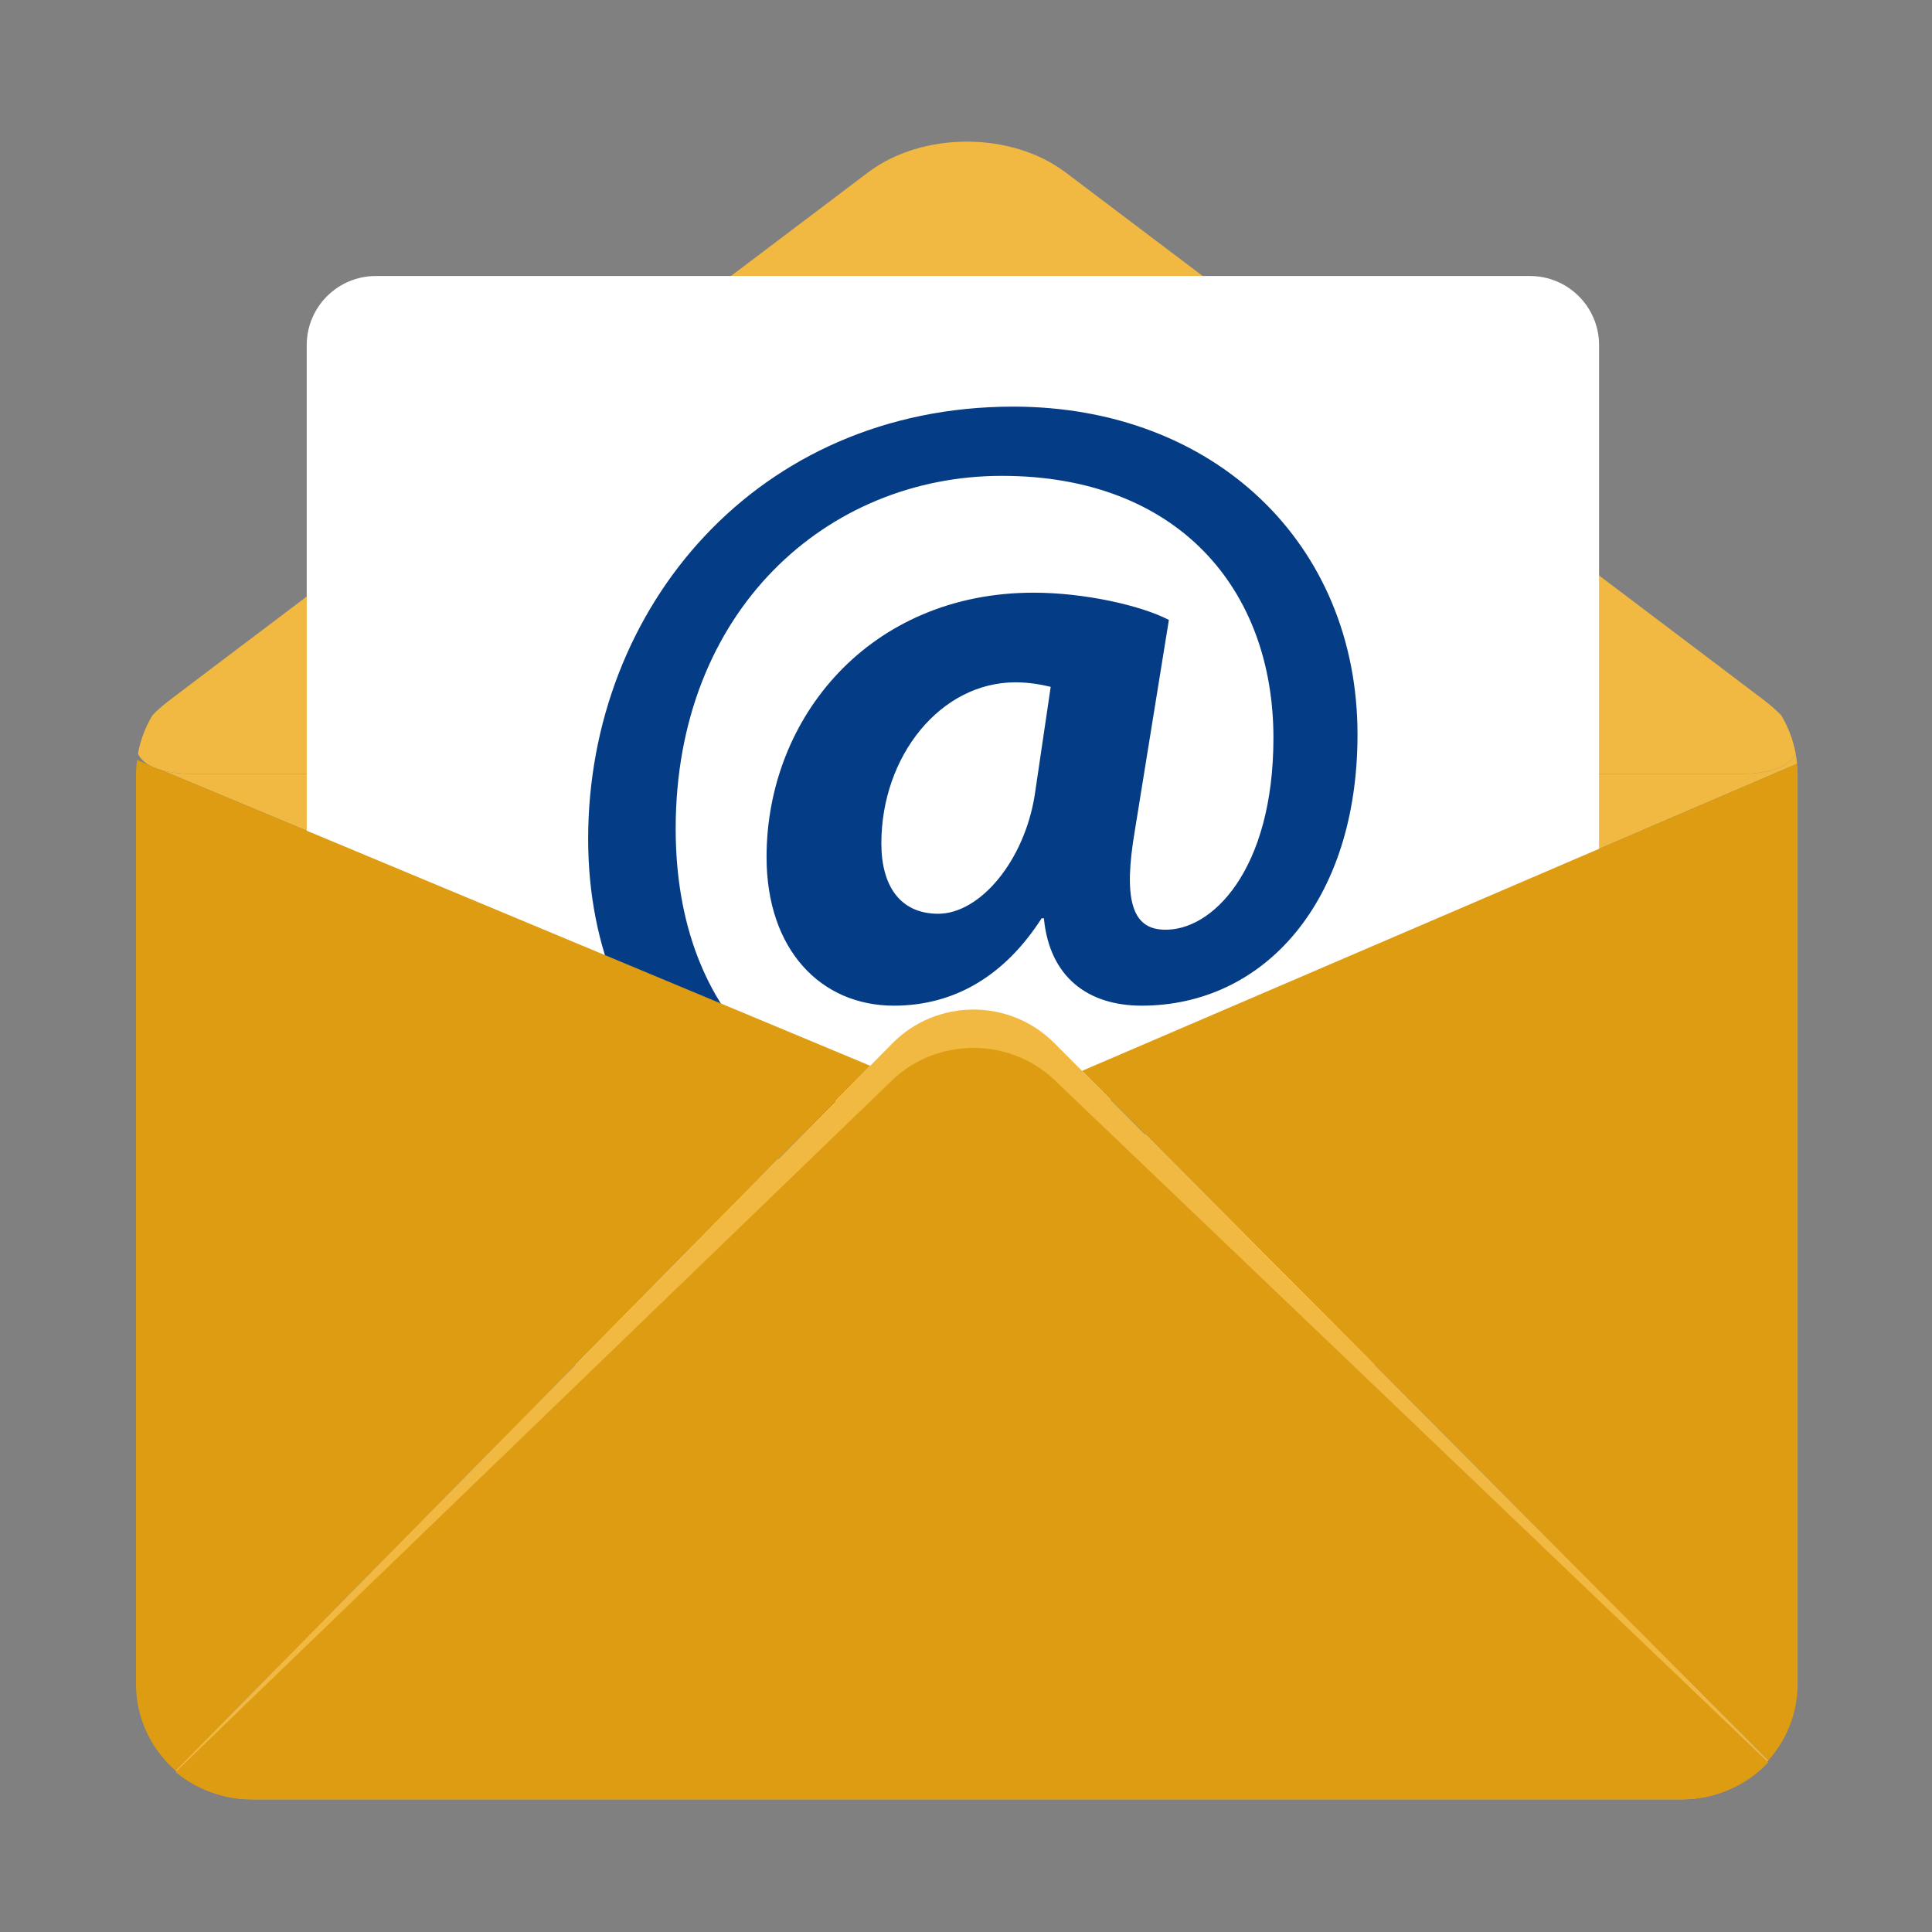 <svg xmlns="http://www.w3.org/2000/svg" xmlns:xlink="http://www.w3.org/1999/xlink" width="500" zoomAndPan="magnify" viewBox="0 0 375 375" height="500" preserveAspectRatio="xMidYMid meet" version="1.0"><rect x="0" y="0" width="375" height="375" fill="#808080" stroke="none"/><defs><clipPath id="dfb4fc265e"><path d="M 26.402 27 L 348.902 27 L 348.902 151 L 26.402 151 Z M 26.402 27 " clip-rule="nonzero"/></clipPath><clipPath id="02538865b3"><path d="M 31 146 L 348.902 146 L 348.902 216.145 L 31 216.145 Z M 31 146 " clip-rule="nonzero"/></clipPath><clipPath id="5cfccb6ce5"><path d="M 26.402 147 L 169 147 L 169 344 L 26.402 344 Z M 26.402 147 " clip-rule="nonzero"/></clipPath><clipPath id="66d3f22585"><path d="M 210 148 L 348.902 148 L 348.902 342 L 210 342 Z M 210 148 " clip-rule="nonzero"/></clipPath><clipPath id="034dc2d233"><path d="M 34 195.73 L 343.684 195.73 L 343.684 349.25 L 34 349.25 Z M 34 195.73 " clip-rule="nonzero"/></clipPath><clipPath id="d7dcf05a3a"><path d="M 34 203 L 343.684 203 L 343.684 349.25 L 34 349.25 Z M 34 203 " clip-rule="nonzero"/></clipPath></defs><g clip-path="url(#dfb4fc265e)"><path fill="#f1b941" d="M 345.738 138.844 C 344.781 137.848 343.609 136.816 342.207 135.762 L 333.113 128.879 L 206.836 33.469 C 196.285 25.5 179.035 25.5 168.484 33.469 L 42.207 128.879 L 33.109 135.762 C 31.707 136.816 30.535 137.848 29.582 138.844 C 28.23 141.102 27.266 143.609 26.777 146.285 C 27.863 148.734 31.684 150.242 38.062 150.242 L 337.258 150.242 C 343.641 150.242 347.457 148.734 348.543 146.285 C 348.059 143.609 347.09 141.102 345.738 138.844 " fill-opacity="1" fill-rule="nonzero"/></g><g clip-path="url(#02538865b3)"><path fill="#f1b941" d="M 348.816 148.242 C 348.754 147.578 348.656 146.93 348.543 146.285 C 347.457 148.734 343.641 150.242 337.258 150.242 L 38.062 150.242 C 35.324 150.242 33.059 149.969 31.281 149.453 L 190.934 216.051 L 348.816 148.242 " fill-opacity="1" fill-rule="nonzero"/></g><path fill="#ffffff" d="M 310.379 251.457 C 310.379 258.863 304.367 264.875 296.945 264.875 L 72.977 264.875 C 65.551 264.875 59.535 258.863 59.535 251.457 L 59.535 66.988 C 59.535 59.578 65.551 53.57 72.977 53.57 L 296.945 53.57 C 304.367 53.57 310.379 59.578 310.379 66.988 L 310.379 251.457 " fill-opacity="1" fill-rule="nonzero"/><path fill="#053c86" d="M 203.941 133.316 C 202.176 132.883 199.746 132.438 197.105 132.438 C 182.543 132.438 171.07 146.75 171.07 163.707 C 171.07 172.078 174.824 177.359 182.102 177.359 C 190.266 177.359 198.863 167.012 200.852 154.242 Z M 223.57 224.266 C 210.336 230.215 198.863 232.199 182.984 232.199 C 146.363 232.199 114.16 205.988 114.16 162.832 C 114.16 117.902 147.031 78.926 196.66 78.926 C 235.703 78.926 263.492 105.57 263.492 142.566 C 263.492 174.941 245.406 195.199 221.586 195.199 C 211.219 195.199 203.719 189.695 202.617 178.242 L 202.176 178.242 C 195.117 189.254 185.406 195.199 173.496 195.199 C 159.383 195.199 148.789 184.41 148.789 166.352 C 148.789 139.262 168.867 115.039 200.629 115.039 C 210.336 115.039 221.363 117.461 226.879 120.328 L 220.262 161.281 C 218.055 174.281 219.602 180.227 225.777 180.445 C 235.266 180.887 247.172 168.777 247.172 143.227 C 247.172 114.383 228.645 92.363 194.457 92.363 C 160.484 92.363 131.148 118.566 131.148 160.848 C 131.148 197.84 154.531 218.547 187.395 218.547 C 198.648 218.547 210.773 216.121 219.602 211.719 L 223.57 224.266 " fill-opacity="1" fill-rule="nonzero"/><g clip-path="url(#5cfccb6ce5)"><path fill="#dd9c11" d="M 31.281 149.453 C 30.328 149.176 29.516 148.84 28.84 148.438 L 26.605 147.504 C 26.492 148.406 26.402 149.312 26.402 150.242 L 26.402 326.891 C 26.402 333.566 29.387 339.57 34.078 343.68 L 168.914 206.867 L 31.281 149.453 " fill-opacity="1" fill-rule="nonzero"/></g><g clip-path="url(#66d3f22585)"><path fill="#dd9c11" d="M 348.914 326.891 L 348.914 150.242 C 348.914 149.57 348.875 148.898 348.816 148.242 L 210.02 207.855 L 343.219 341.715 C 346.746 337.758 348.914 332.57 348.914 326.891 " fill-opacity="1" fill-rule="nonzero"/></g><g clip-path="url(#034dc2d233)"><path fill="#f1b941" d="M 210.02 207.855 L 204.66 202.48 C 195.984 193.754 181.809 193.785 173.168 202.555 L 168.914 206.867 L 34.078 343.68 C 38.027 347.133 43.172 349.25 48.801 349.25 L 326.516 349.25 C 333.145 349.25 339.117 346.316 343.219 341.715 L 210.02 207.855 " fill-opacity="1" fill-rule="nonzero"/></g><g clip-path="url(#d7dcf05a3a)"><path fill="#dd9c11" d="M 210.02 214.734 L 204.66 209.613 C 195.984 201.309 181.809 201.348 173.168 209.684 L 168.914 213.789 L 34.078 343.949 C 38.027 347.234 43.172 349.25 48.801 349.25 L 326.516 349.25 C 333.145 349.25 339.117 346.457 343.219 342.078 L 210.02 214.734 " fill-opacity="1" fill-rule="nonzero"/></g></svg>